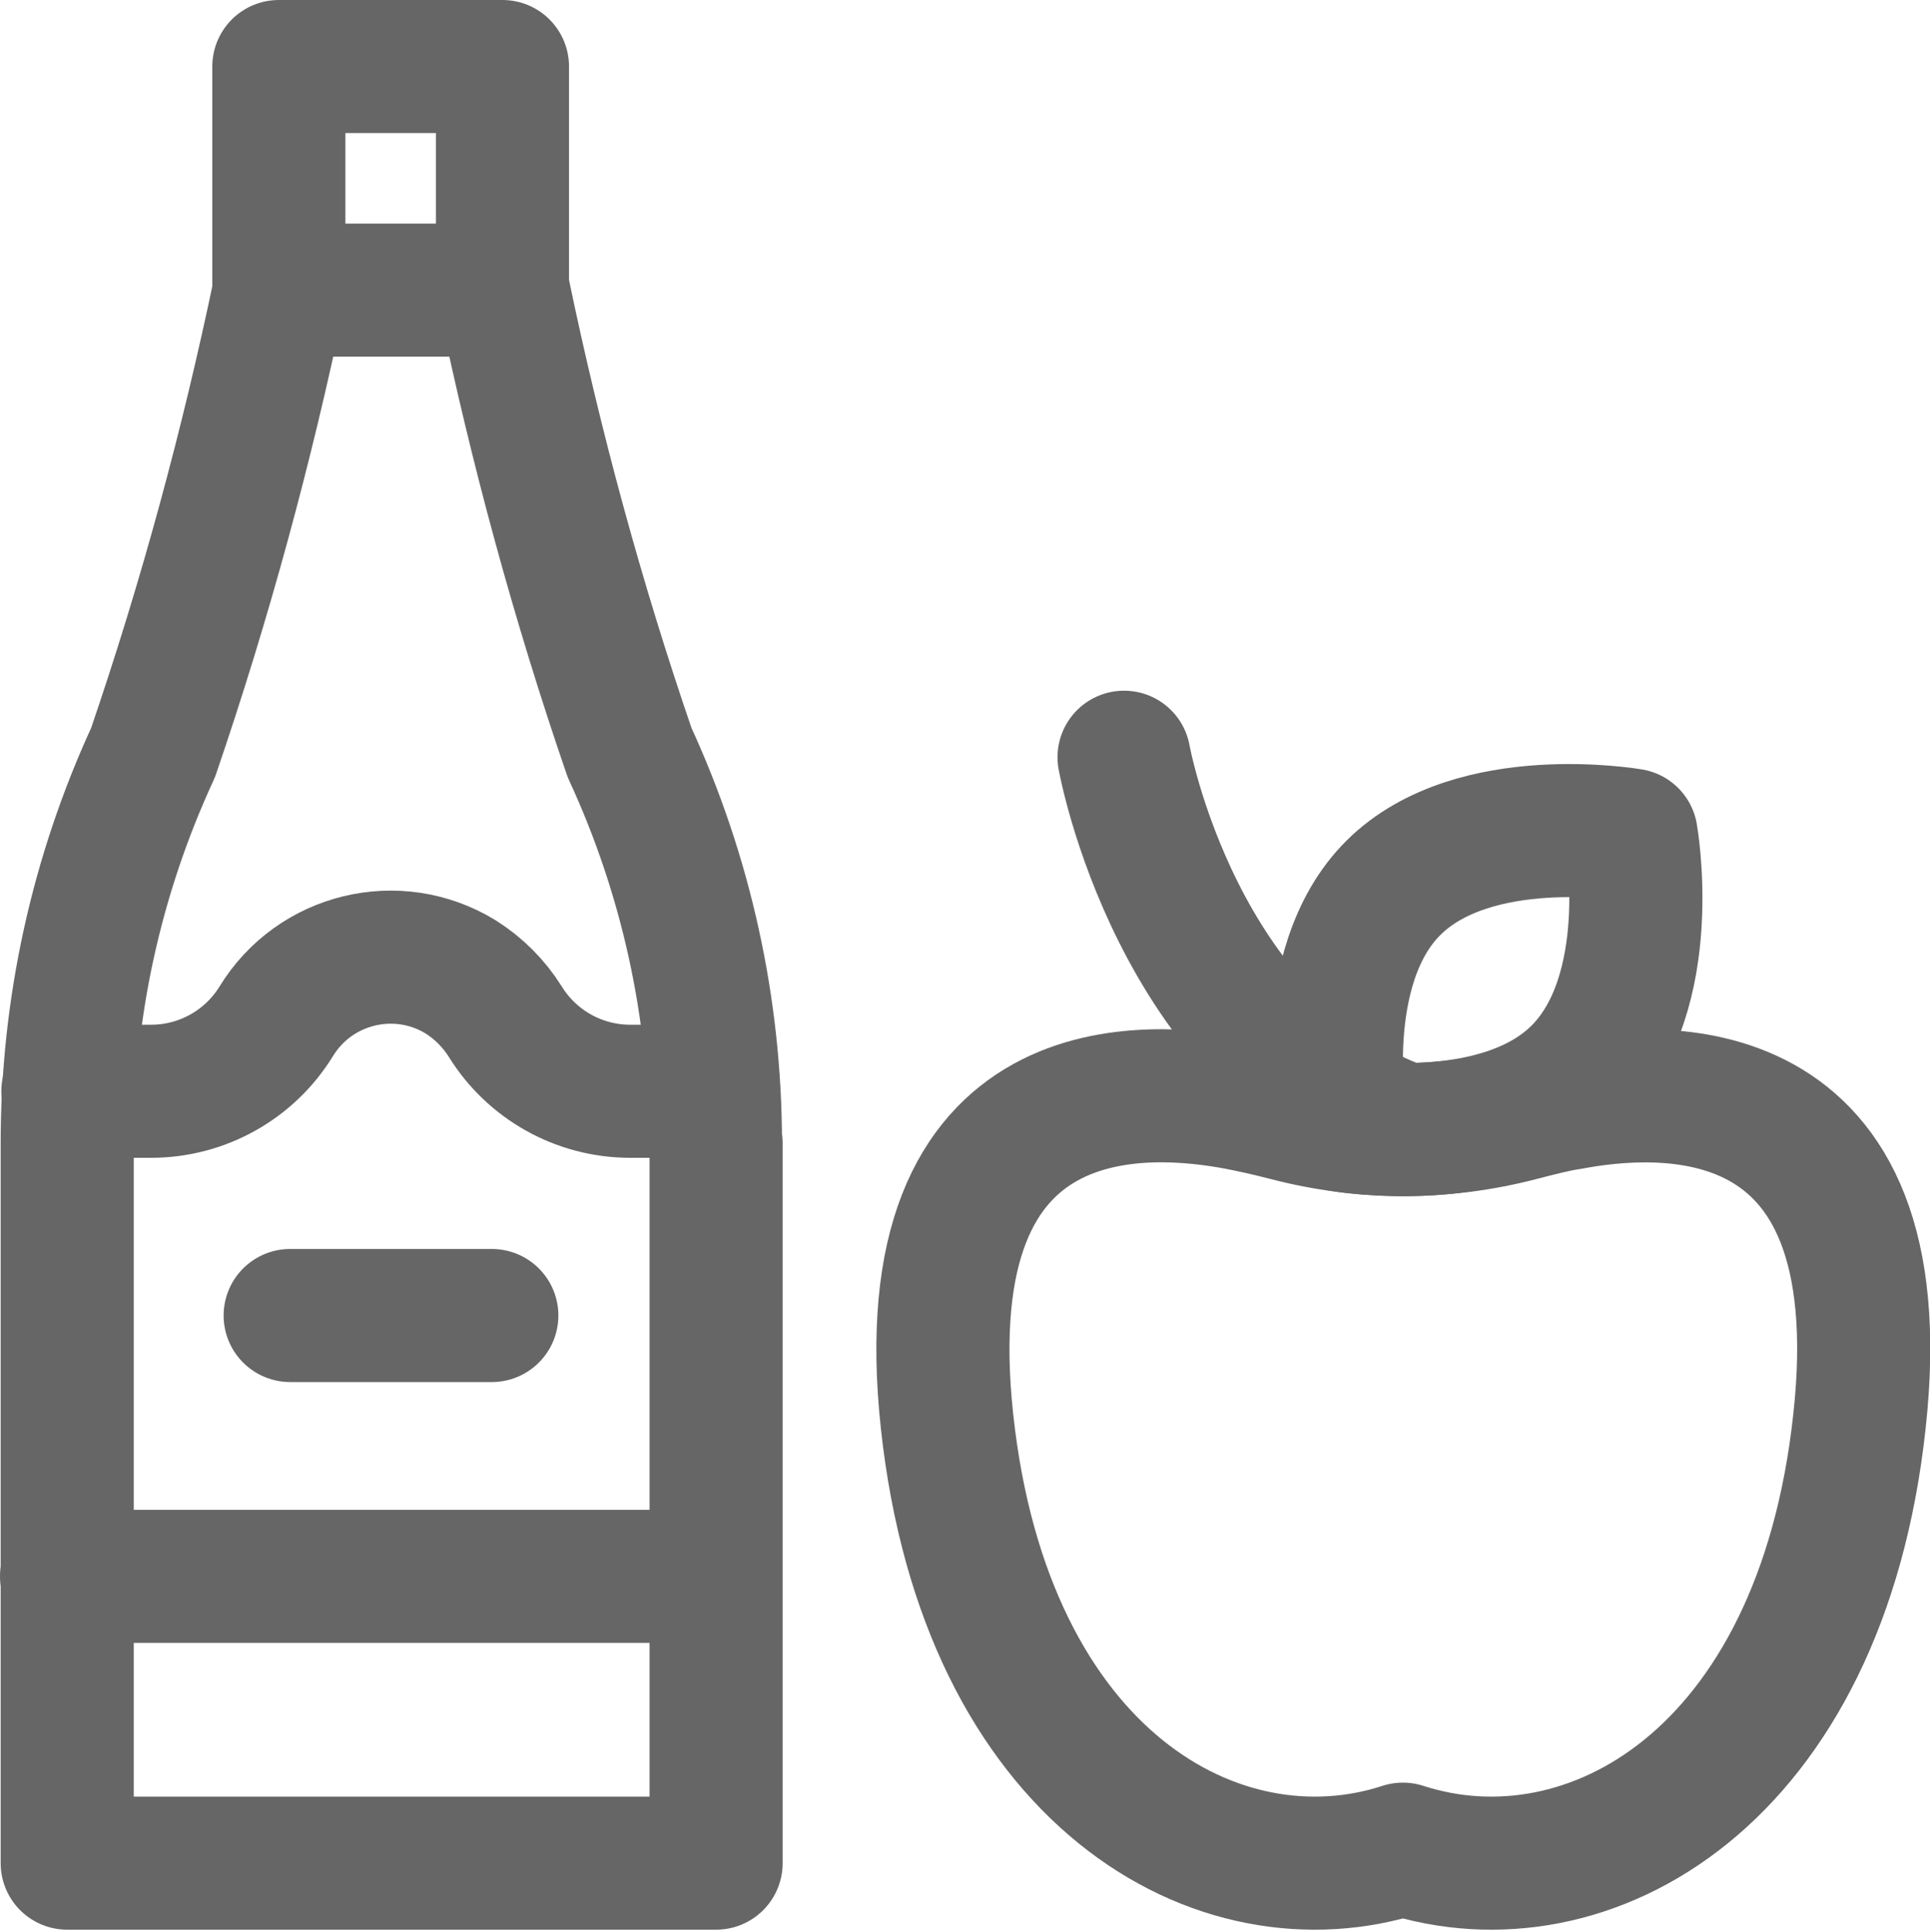 <?xml version="1.0" encoding="UTF-8"?><svg id="a" xmlns="http://www.w3.org/2000/svg" viewBox="0 0 29 29.03"><defs><style>.q{fill:none;stroke:#666;stroke-linecap:round;stroke-linejoin:round;stroke-width:2px;}</style></defs><g id="b"><g id="c"><g id="d"><g id="e"><g id="f"><path id="g" class="q" d="M10.75,17.18c0-2.03-.44-4.03-1.29-5.87-.78-2.27-1.41-4.59-1.9-6.95h-3.36c-.49,2.35-1.12,4.67-1.9,6.95-.85,1.84-1.29,3.84-1.29,5.87v10.82h9.75v-10.82Z"/></g><path id="h" class="q" d="M7.55,4.36V1h-3.36v3.36"/></g><line id="i" class="q" x1="10.75" y1="23.69" x2="1" y2="23.69"/><line id="j" class="q" x1="7.39" y1="19.77" x2="4.36" y2="19.77"/><path id="k" class="q" d="M1.02,16.4h1.25c.77,0,1.48-.4,1.88-1.05.58-.95,1.82-1.25,2.77-.67.27.17.5.4.67.67.4.65,1.11,1.05,1.88,1.05h1.25"/></g><g id="l"><g id="m"><path id="n" class="q" d="M27.94,21.36c-.58,5.37-4.09,7.33-6.86,6.43-2.76.9-6.27-1.06-6.85-6.43s3.07-5.02,4.36-4.78c.21.04.48.1.75.17,1.15.3,2.35.3,3.5,0,.27-.07.54-.14.75-.17,1.28-.24,4.94-.58,4.35,4.78Z"/></g><path id="o" class="q" d="M23.72,16.12c-1.2,1.2-3.57.79-3.57.79,0,0-.42-2.37.79-3.57s3.57-.79,3.57-.79c0,0,.42,2.36-.79,3.57Z"/></g></g><path id="p" class="q" d="M16.89,11.38s.78,4.35,4.2,5.59"/></g></svg>